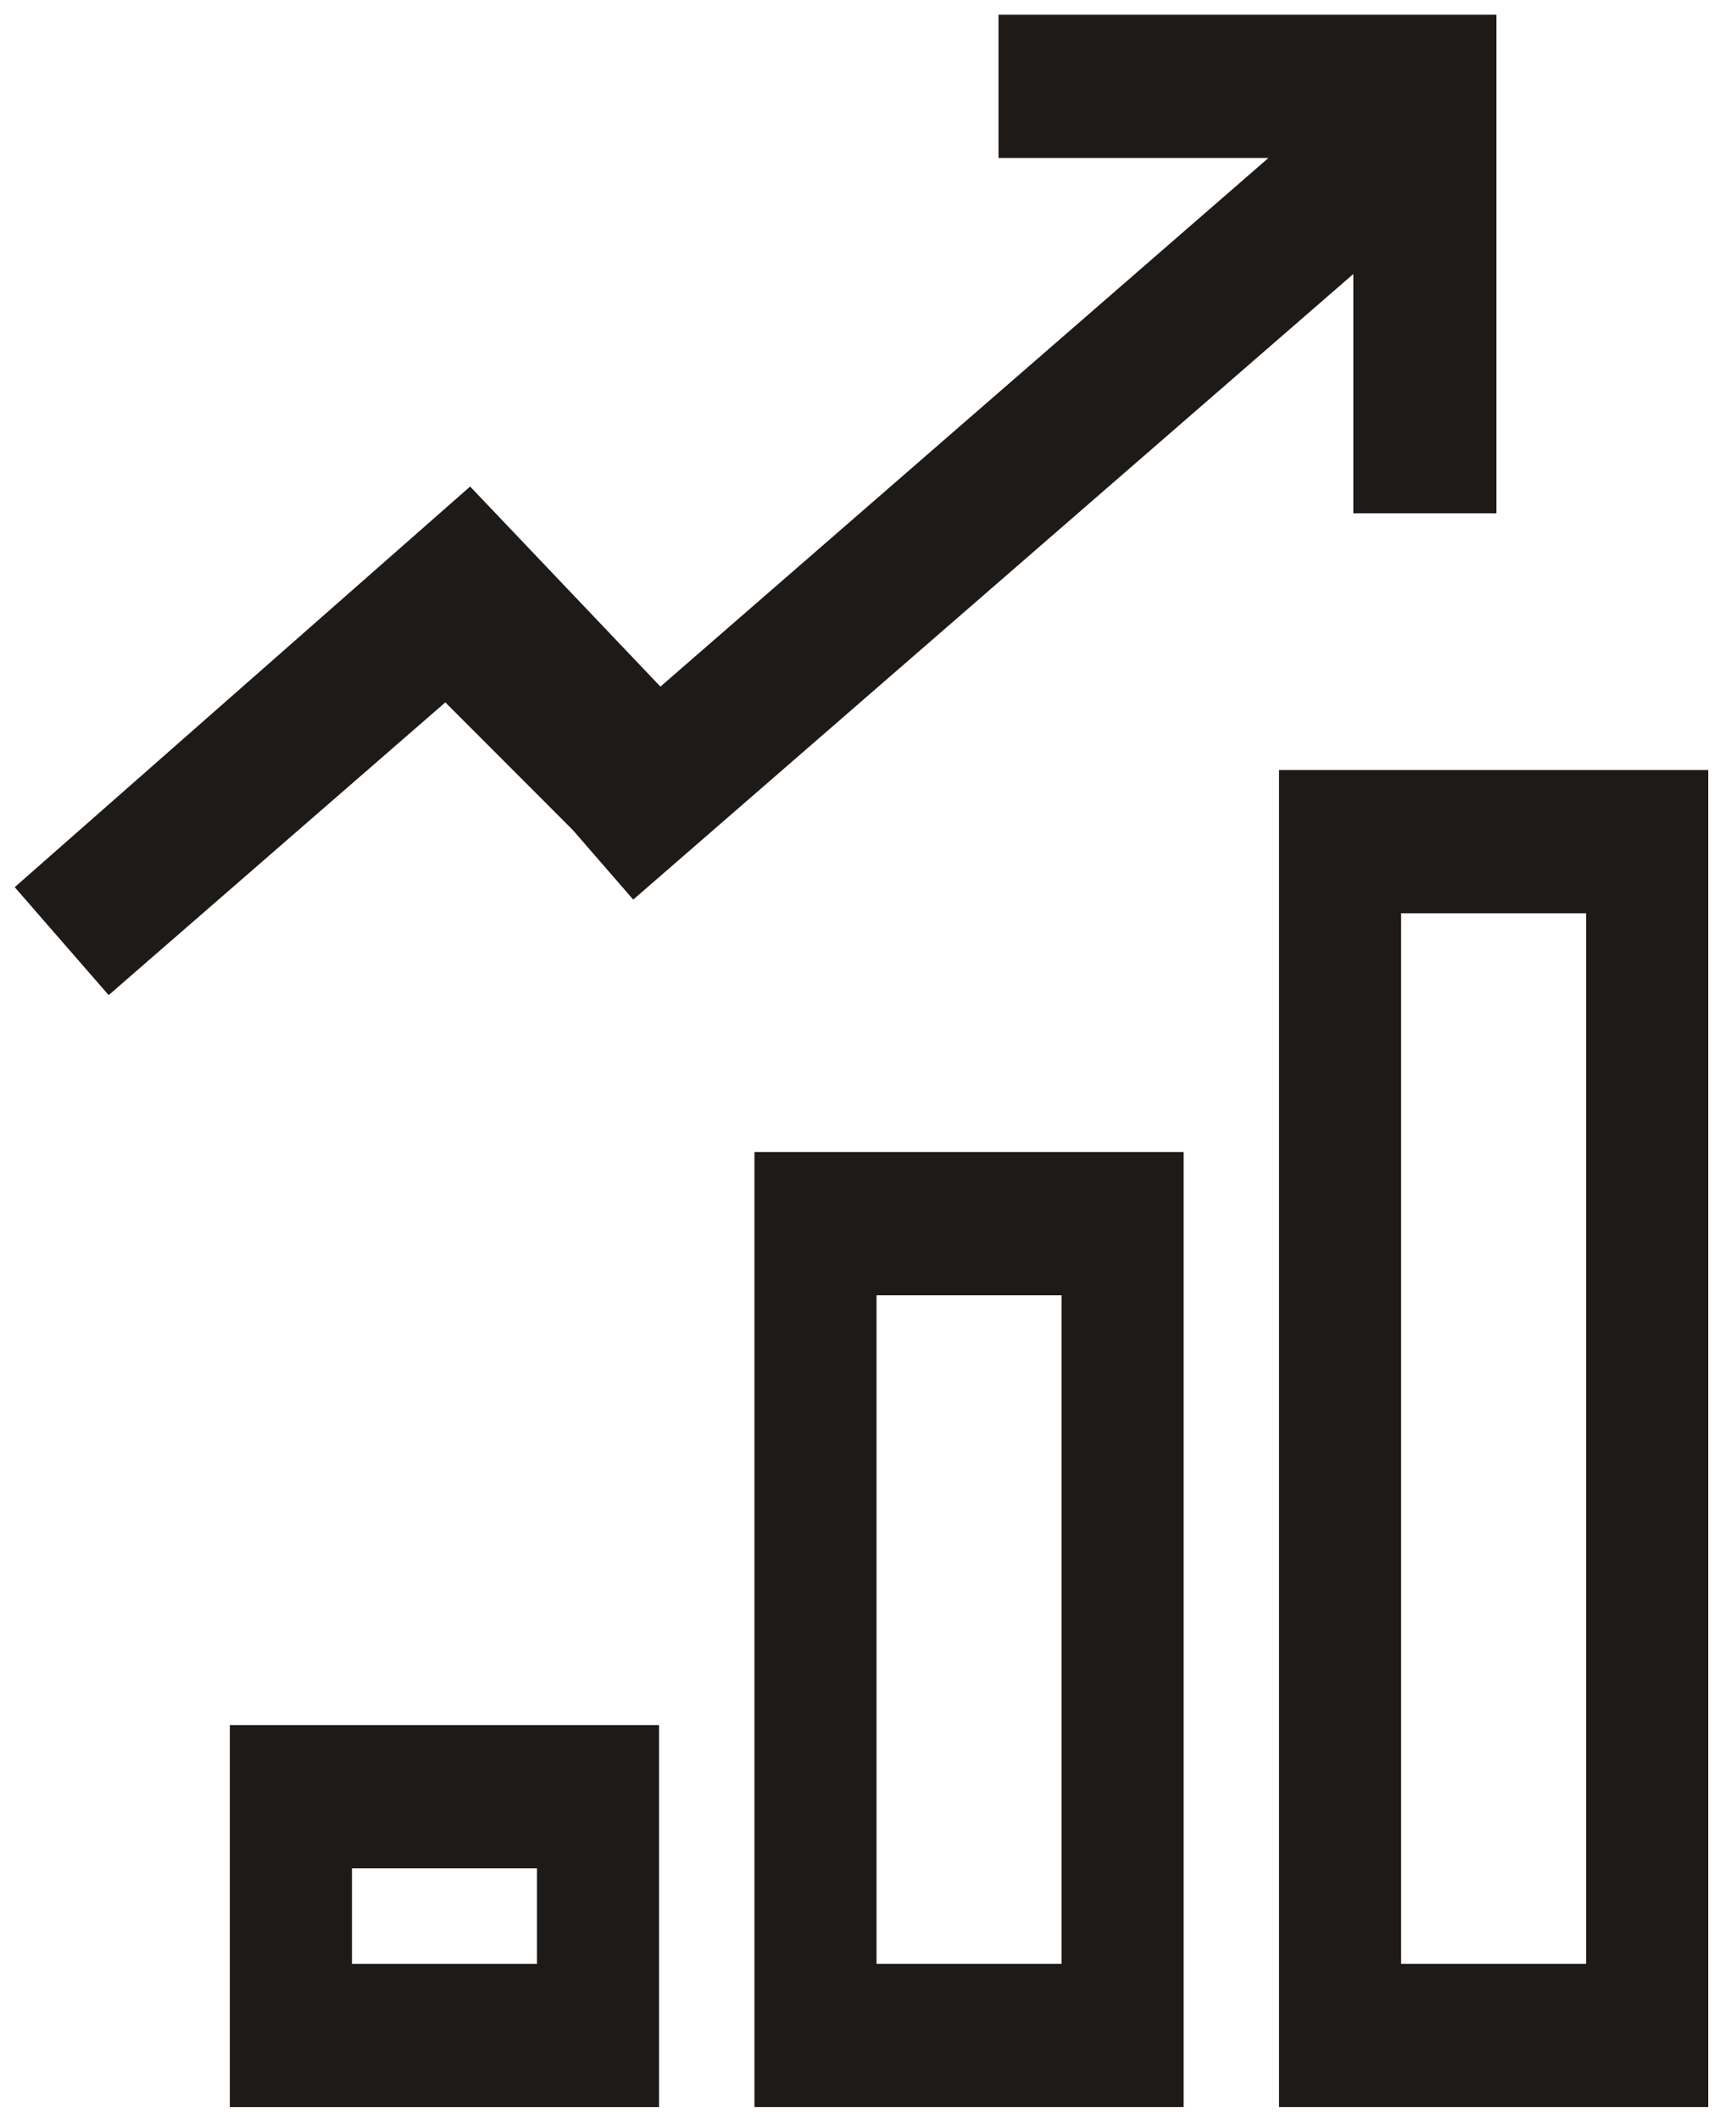 <svg width="59" height="72" viewBox="0 0 59 72" fill="none" xmlns="http://www.w3.org/2000/svg">
<path d="M7.812 71.6H22.399V58.618H7.812V71.6ZM11.962 63.486H18.25V66.732H11.962V63.486Z" fill="#1D1A17"/>
<path d="M25.641 71.599H40.227V39.145H25.641V71.599ZM29.79 44.014H36.078V66.731H29.79V44.014Z" fill="#1D1A17"/>
<path d="M43.469 71.599H58.056V26.164H43.469V71.599ZM47.618 31.032H53.906V66.731H47.618V31.032Z" fill="#1D1A17"/>
<path d="M45.994 0.5H33.936V5.368H43.109L22.445 23.331L15.978 16.532L0.5 30.146L3.693 33.814L15.135 23.867L19.463 28.199L21.521 30.568L45.994 9.311V17.441H50.857V5.368V0.5H45.994Z" fill="#1D1A17"/>
</svg>

